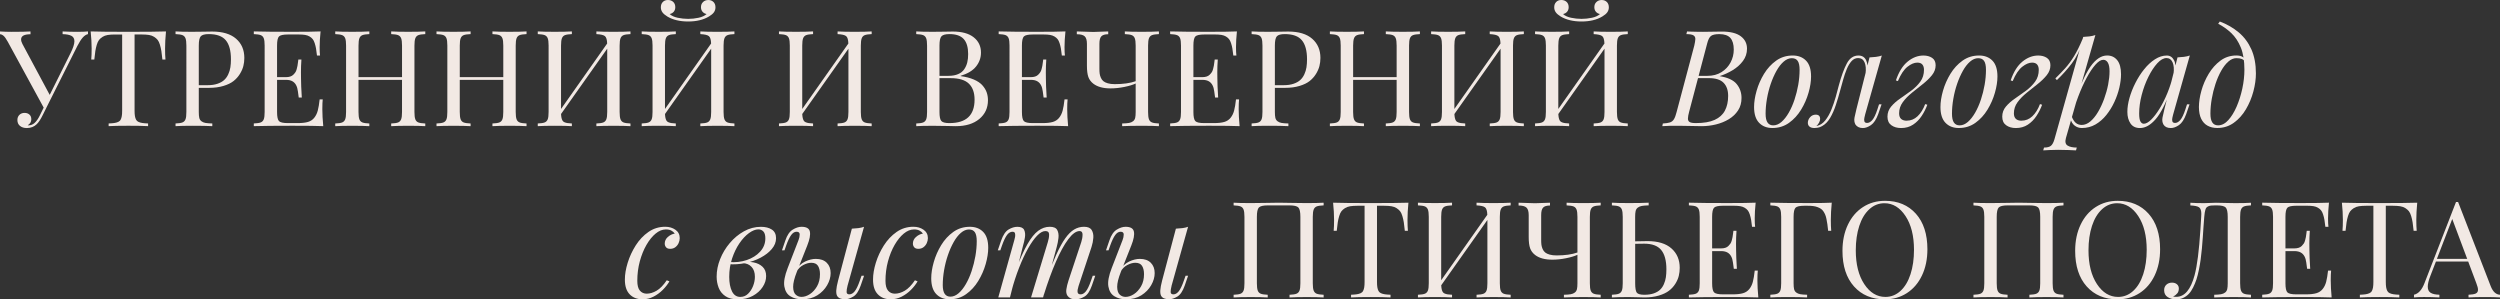 <?xml version="1.0" encoding="UTF-8"?> <svg xmlns="http://www.w3.org/2000/svg" id="_Слой_1" viewBox="0 0 1686.23 201.89"><rect x="0" y="0" width="1686.23" height="201.89" fill="#333333" stroke="none"/><defs><style>.cls-1{fill:#f2e9e4;stroke-width:0px;}</style></defs><path class="cls-1" d="M52.61,21.46c2.73,0,4.98-.09,6.74-.26v1.81c-1.2.26-2.37,1.02-3.5,2.27-1.13,1.25-2.36,3.17-3.68,5.75l-19.78,39.39-3.61,7.27c-1.35,2.76-2.67,4.77-3.97,6.04-1.76,1.76-4.01,2.64-6.74,2.64-1.88,0-3.41-.48-4.58-1.43-1.18-.95-1.76-2.28-1.76-3.99,0-1.44.46-2.6,1.37-3.48.91-.88,2.06-1.32,3.44-1.32s2.42.37,3.28,1.12c.87.75,1.3,1.8,1.3,3.15,0,1.76-.81,3.11-2.42,4.05.12.06.29.09.53.09,1.59,0,3-.58,4.23-1.74s2.41-2.9,3.53-5.22l2.47-5.02L5.24,28.16c-1.12-2.03-2.08-3.38-2.89-4.05-.81-.68-1.59-1.01-2.36-1.01v-1.89c2.35.18,4.99.26,7.93.26,5.84,0,10.06-.09,12.65-.26v1.89c-4.23,0-6.34,1.16-6.34,3.48,0,.94.31,1.98.92,3.13l18.38,34.28,14.19-28.42c1.64-3.32,2.47-5.9,2.47-7.75,0-1.7-.66-2.92-1.98-3.63s-3.32-1.11-5.99-1.17v-1.81c3.44.18,6.9.26,10.4.26Z"></path><path class="cls-1" d="M111.96,21.19c-.41,4.29-.62,8.14-.62,11.54,0,3.06.09,5.52.26,7.4h-2.07c-.24-2.35-.46-4.23-.68-5.64-.22-1.41-.54-2.83-.97-4.27s-.94-2.53-1.54-3.28c-.6-.75-1.39-1.44-2.36-2.07-.97-.63-2.12-1.06-3.46-1.28-1.34-.22-2.96-.33-4.87-.33h-4.89v51.33c0,1.53.08,2.76.24,3.7.16.94.42,1.75.77,2.42.35.68.9,1.18,1.65,1.52.75.34,1.61.58,2.58.73.97.15,2.26.25,3.88.31v1.81c-3.17-.18-7.59-.26-13.26-.26-6.02,0-10.47.09-13.35.26v-1.81c1.62-.06,2.91-.16,3.88-.31.97-.15,1.83-.39,2.58-.73.75-.34,1.3-.84,1.65-1.52.35-.67.61-1.48.77-2.42s.24-2.17.24-3.7V23.27h-4.89c-1.91,0-3.53.11-4.87.33-1.34.22-2.5.65-3.48,1.28-.98.63-1.77,1.32-2.36,2.07-.59.75-1.09,1.84-1.52,3.26-.43,1.43-.75,2.85-.97,4.27-.22,1.42-.45,3.31-.68,5.66h-2.07c.18-1.88.26-4.35.26-7.4,0-3.53-.22-7.37-.66-11.54,4.99.18,13.48.26,25.47.26s20.34-.09,25.34-.26Z"></path><path class="cls-1" d="M134.08,59.26v16.26c0,1.7.11,3.03.33,3.97.22.94.7,1.7,1.43,2.27.73.57,1.64.95,2.71,1.15,1.07.19,2.62.32,4.65.37v1.81c-3.14-.18-7.56-.26-13.26-.26-5.17,0-9.02.09-11.54.26v-1.81c2.17-.09,3.74-.32,4.69-.71.95-.38,1.63-1.09,2.03-2.11s.59-2.67.59-4.94V30.76c0-2.26-.2-3.91-.59-4.93s-1.07-1.73-2.03-2.12c-.96-.38-2.52-.62-4.69-.71v-1.81c2.5.18,6.17.26,11.02.26,2.17,0,4.88-.03,8.11-.09,3.23-.06,5.07-.09,5.51-.09,7.08,0,12.48,1.62,16.19,4.85,3.71,3.23,5.57,7.55,5.57,12.95,0,1.88-.22,3.7-.66,5.46-.44,1.76-1.23,3.55-2.36,5.38-1.13,1.82-2.56,3.41-4.27,4.76-1.72,1.35-4,2.45-6.83,3.3-2.83.85-6.04,1.28-9.63,1.28h-6.96ZM140.78,23c-2.73,0-4.53.51-5.4,1.52s-1.3,3.09-1.3,6.23v26.7h6.08c2.47,0,4.63-.32,6.5-.95,1.87-.63,3.37-1.47,4.52-2.51s2.07-2.34,2.78-3.88,1.18-3.11,1.43-4.71c.25-1.6.38-3.39.38-5.35,0-5.82-1.16-10.11-3.48-12.89-2.32-2.78-6.15-4.16-11.5-4.16Z"></path><path class="cls-1" d="M217.41,73.54c0,3.41.21,7.26.62,11.54-4.08-.18-10.97-.26-20.67-.26-11.54,0-20.27.09-26.17.26v-1.81c2.17-.09,3.74-.32,4.69-.71.95-.38,1.63-1.09,2.03-2.11s.59-2.67.59-4.94V30.76c0-2.26-.2-3.91-.59-4.93s-1.07-1.73-2.03-2.12c-.96-.38-2.52-.62-4.69-.71v-1.81c5.9.18,14.63.26,26.17.26,8.84,0,15.13-.09,18.86-.26-.41,3.94-.62,7.49-.62,10.66,0,2.35.09,4.22.26,5.6h-2.07c-.21-1.97-.42-3.56-.64-4.78-.22-1.22-.52-2.42-.9-3.59-.38-1.17-.84-2.09-1.37-2.73-.53-.65-1.22-1.23-2.07-1.74-.85-.51-1.85-.87-3-1.06-1.15-.19-2.53-.29-4.14-.29h-7.49c-3.11,0-5.11.44-5.99,1.32s-1.32,2.94-1.32,6.17v21.28h5.99c1.09,0,2.05-.13,2.89-.4.84-.26,1.53-.68,2.09-1.23s1.02-1.11,1.39-1.65c.37-.54.67-1.26.9-2.16.24-.9.4-1.62.51-2.18.1-.56.21-1.32.33-2.29.12-.97.21-1.63.26-1.98h2.07c-.21,2.97-.31,5.8-.31,8.5,0,.59,0,1.35.02,2.29.01.94.02,1.62.02,2.03,0,3.06.18,7.33.53,12.82h-2.07c-.41-3.38-.75-5.52-1.01-6.43-.82-2.91-2.53-4.66-5.11-5.24-.73-.18-1.57-.26-2.51-.26h-5.99v21.68c0,3.23.44,5.29,1.32,6.17.88.88,2.88,1.32,5.99,1.32h6.61c2.85,0,5.15-.26,6.9-.77,1.75-.51,3.17-1.45,4.25-2.8,1.09-1.35,1.88-2.96,2.38-4.83.5-1.87.93-4.4,1.28-7.6h2.07c-.18,1.62-.26,3.79-.26,6.52Z"></path><path class="cls-1" d="M286.85,21.19v1.81c-2.17.09-3.74.32-4.69.71-.96.38-1.63,1.09-2.03,2.12s-.59,2.67-.59,4.93v44.77c0,2.26.2,3.91.59,4.94s1.07,1.73,2.03,2.11c.95.38,2.52.62,4.69.71v1.81c-2.53-.18-6.38-.26-11.54-.26-4.82,0-8.64.09-11.46.26v-1.81c2.17-.09,3.74-.32,4.69-.71.96-.38,1.63-1.09,2.03-2.11s.59-2.67.59-4.94v-21.68h-29.35v21.68c0,2.26.2,3.91.59,4.94s1.07,1.73,2.03,2.11c.95.38,2.52.62,4.69.71v1.81c-2.76-.18-6.58-.26-11.46-.26-5.17,0-9.02.09-11.54.26v-1.81c2.17-.09,3.74-.32,4.69-.71.95-.38,1.63-1.09,2.03-2.11.4-1.03.59-2.67.59-4.94V30.76c0-2.26-.2-3.91-.59-4.93-.4-1.03-1.07-1.73-2.03-2.12-.96-.38-2.52-.62-4.69-.71v-1.81c2.5.18,6.34.26,11.54.26,4.88,0,8.7-.09,11.46-.26v1.81c-2.17.09-3.74.32-4.69.71-.96.38-1.63,1.09-2.03,2.12s-.59,2.67-.59,4.93v21.28h29.35v-21.28c0-2.26-.2-3.91-.59-4.93s-1.07-1.73-2.03-2.12c-.95-.38-2.52-.62-4.69-.71v-1.81c2.82.18,6.64.26,11.46.26,5.17,0,9.02-.09,11.54-.26Z"></path><path class="cls-1" d="M355.15,21.19v1.81c-2.17.09-3.74.32-4.69.71-.96.38-1.63,1.09-2.03,2.12s-.59,2.67-.59,4.93v44.77c0,2.26.2,3.91.59,4.94s1.07,1.73,2.03,2.11c.95.38,2.52.62,4.69.71v1.81c-2.53-.18-6.38-.26-11.54-.26-4.82,0-8.64.09-11.46.26v-1.81c2.17-.09,3.74-.32,4.69-.71.96-.38,1.63-1.09,2.03-2.11s.59-2.67.59-4.94v-21.68h-29.35v21.68c0,2.26.2,3.91.59,4.94s1.07,1.73,2.03,2.11c.95.38,2.52.62,4.69.71v1.81c-2.76-.18-6.58-.26-11.46-.26-5.17,0-9.02.09-11.54.26v-1.81c2.17-.09,3.74-.32,4.69-.71.95-.38,1.63-1.09,2.03-2.11.4-1.03.59-2.67.59-4.94V30.76c0-2.26-.2-3.91-.59-4.93-.4-1.03-1.07-1.73-2.03-2.12-.96-.38-2.52-.62-4.69-.71v-1.81c2.5.18,6.34.26,11.54.26,4.88,0,8.7-.09,11.46-.26v1.81c-2.17.09-3.74.32-4.69.71-.96.38-1.63,1.09-2.03,2.12s-.59,2.67-.59,4.93v21.28h29.35v-21.28c0-2.26-.2-3.91-.59-4.93s-1.07-1.73-2.03-2.12c-.95-.38-2.52-.62-4.69-.71v-1.81c2.82.18,6.64.26,11.46.26,5.17,0,9.02-.09,11.54-.26Z"></path><path class="cls-1" d="M425.25,21.19v1.81c-2.17.09-3.74.32-4.69.71-.96.38-1.63,1.09-2.03,2.12s-.6,2.67-.6,4.93v44.77c0,2.26.2,3.91.6,4.94s1.07,1.73,2.03,2.11c.95.38,2.52.62,4.69.71v1.81c-2.5-.18-6.35-.26-11.54-.26-4.82,0-8.64.09-11.46.26v-1.81c2.17-.09,3.74-.32,4.69-.71.95-.38,1.63-1.09,2.03-2.11s.6-2.67.6-4.94v-42.7l-31.15,44.06c.06,1.09.17,1.98.33,2.69.16.71.39,1.3.68,1.79.29.48.74.85,1.34,1.1.6.25,1.27.43,2,.55s1.72.21,2.95.26v1.81c-2.76-.18-6.58-.26-11.46-.26-5.17,0-9.02.09-11.54.26v-1.81c2.17-.09,3.74-.32,4.69-.71.95-.38,1.63-1.09,2.03-2.11s.59-2.67.59-4.94V30.76c0-2.26-.2-3.91-.59-4.93s-1.07-1.73-2.03-2.12c-.96-.38-2.52-.62-4.69-.71v-1.81c2.5.18,6.35.26,11.54.26,4.88,0,8.69-.09,11.46-.26v1.81c-2.17.09-3.74.32-4.69.71-.96.38-1.63,1.09-2.03,2.12s-.59,2.67-.59,4.93v42.74l31.11-44.15c-.09-2.58-.59-4.25-1.52-5-.93-.75-2.84-1.2-5.75-1.34v-1.81c2.82.18,6.64.26,11.46.26,5.2,0,9.05-.09,11.54-.26Z"></path><path class="cls-1" d="M495.36,21.19v1.81c-2.17.09-3.74.32-4.69.71-.96.38-1.63,1.09-2.03,2.12s-.6,2.67-.6,4.93v44.77c0,2.26.2,3.91.6,4.94s1.07,1.73,2.03,2.11c.95.38,2.52.62,4.69.71v1.81c-2.5-.18-6.35-.26-11.54-.26-4.82,0-8.64.09-11.46.26v-1.81c2.17-.09,3.74-.32,4.69-.71.95-.38,1.63-1.09,2.03-2.11s.6-2.67.6-4.94v-42.7l-31.15,44.06c.06,1.09.17,1.98.33,2.69.16.71.39,1.3.68,1.79.29.48.74.85,1.34,1.1.6.25,1.27.43,2,.55s1.72.21,2.95.26v1.81c-2.76-.18-6.58-.26-11.46-.26-5.17,0-9.02.09-11.54.26v-1.81c2.17-.09,3.74-.32,4.69-.71.95-.38,1.63-1.09,2.03-2.11s.59-2.67.59-4.94V30.76c0-2.26-.2-3.91-.59-4.93s-1.07-1.73-2.03-2.12c-.96-.38-2.52-.62-4.69-.71v-1.81c2.5.18,6.35.26,11.54.26,4.88,0,8.69-.09,11.46-.26v1.81c-2.17.09-3.74.32-4.69.71-.96.38-1.63,1.09-2.03,2.12s-.59,2.67-.59,4.93v42.74l31.11-44.15c-.09-2.58-.59-4.25-1.52-5-.93-.75-2.84-1.2-5.75-1.34v-1.81c2.82.18,6.64.26,11.46.26,5.2,0,9.05-.09,11.54-.26ZM450.06,11.1c-1.5-.91-2.59-1.85-3.28-2.82-.69-.97-1.04-2.09-1.04-3.35,0-1.5.44-2.7,1.32-3.59.88-.9,2.04-1.34,3.48-1.34s2.62.43,3.55,1.3c.92.87,1.39,2.05,1.39,3.55,0,1.23-.35,2.25-1.04,3.06-.69.81-1.61,1.33-2.75,1.56,1.26,1.17,3.07,2.01,5.42,2.51,2.35.5,4.7.75,7.05.75s4.69-.25,7.03-.75c2.33-.5,4.13-1.34,5.4-2.51-1.15-.23-2.06-.76-2.75-1.56-.69-.81-1.04-1.83-1.04-3.06,0-1.47.48-2.64,1.43-3.52.95-.88,2.14-1.32,3.55-1.32s2.56.45,3.46,1.34c.9.9,1.34,2.09,1.34,3.59,0,1.26-.35,2.38-1.04,3.35-.69.97-1.8,1.91-3.33,2.82-3.73,2.26-8.42,3.39-14.06,3.39s-10.31-1.13-14.1-3.39Z"></path><path class="cls-1" d="M587.94,21.19v1.81c-2.17.09-3.74.32-4.69.71-.96.38-1.63,1.09-2.03,2.12s-.6,2.67-.6,4.93v44.77c0,2.26.2,3.91.6,4.94s1.07,1.73,2.03,2.11c.95.38,2.52.62,4.69.71v1.81c-2.5-.18-6.35-.26-11.54-.26-4.82,0-8.64.09-11.46.26v-1.81c2.17-.09,3.74-.32,4.69-.71.95-.38,1.63-1.09,2.03-2.11s.6-2.67.6-4.94v-42.7l-31.15,44.06c.06,1.09.17,1.98.33,2.69.16.71.39,1.3.68,1.79.29.48.74.85,1.34,1.1.6.25,1.27.43,2,.55s1.72.21,2.95.26v1.81c-2.76-.18-6.58-.26-11.46-.26-5.17,0-9.02.09-11.54.26v-1.81c2.17-.09,3.74-.32,4.69-.71.95-.38,1.63-1.09,2.03-2.11s.59-2.67.59-4.94V30.76c0-2.26-.2-3.91-.59-4.93s-1.07-1.73-2.03-2.12c-.96-.38-2.52-.62-4.69-.71v-1.81c2.5.18,6.35.26,11.54.26,4.88,0,8.69-.09,11.46-.26v1.81c-2.17.09-3.74.32-4.69.71-.96.38-1.63,1.09-2.03,2.12s-.59,2.67-.59,4.93v42.74l31.11-44.15c-.09-2.58-.59-4.25-1.52-5-.93-.75-2.84-1.2-5.75-1.34v-1.81c2.82.18,6.64.26,11.46.26,5.2,0,9.05-.09,11.54-.26Z"></path><path class="cls-1" d="M647.95,51.16v.18c3.44.47,6.39,1.23,8.86,2.29s4.38,2.33,5.73,3.83c1.35,1.5,2.33,3.08,2.93,4.74.6,1.66.9,3.46.9,5.4,0,5.2-1.95,9.42-5.84,12.65-3.89,3.23-9.17,4.85-15.84,4.85-.5,0-2.5-.04-5.99-.13s-6.67-.13-9.52-.13c-4.93,0-8.67.09-11.19.26v-1.81c2.17-.09,3.74-.32,4.69-.71.95-.38,1.63-1.09,2.03-2.11.4-1.03.59-2.67.59-4.94V30.76c0-2.26-.2-3.91-.59-4.93-.4-1.03-1.07-1.73-2.03-2.12-.96-.38-2.52-.62-4.69-.71v-1.81c2.5.18,6.17.26,11.02.26,2.17,0,4.88-.03,8.11-.09s5.07-.09,5.51-.09c6.14,0,10.85,1.29,14.12,3.88s4.91,6.02,4.91,10.31c0,3.47-1.09,6.58-3.28,9.34-2.19,2.76-5.66,4.88-10.42,6.34ZM640.37,23c-2.73,0-4.53.51-5.4,1.52-.87,1.01-1.3,3.09-1.3,6.23v20.4h6.08c2.56,0,4.73-.39,6.52-1.17s3.17-1.88,4.12-3.31c.95-1.42,1.63-2.96,2.03-4.6.4-1.64.59-3.52.59-5.64,0-4.52-1-7.89-3-10.11-2-2.22-5.21-3.33-9.65-3.33ZM640.46,83.02c11.25,0,16.88-5.27,16.88-15.82,0-4.73-1.29-8.33-3.86-10.79-2.57-2.47-6.65-3.7-12.23-3.7h-7.58v22.83c0,3.14.42,5.18,1.28,6.1.85.93,2.69,1.39,5.51,1.39Z"></path><path class="cls-1" d="M719.82,73.54c0,3.41.21,7.26.62,11.54-4.08-.18-10.97-.26-20.67-.26-11.54,0-20.27.09-26.17.26v-1.81c2.17-.09,3.74-.32,4.69-.71.95-.38,1.63-1.09,2.03-2.11s.59-2.67.59-4.94V30.76c0-2.26-.2-3.91-.59-4.93s-1.07-1.73-2.03-2.12c-.96-.38-2.52-.62-4.69-.71v-1.81c5.9.18,14.63.26,26.17.26,8.84,0,15.13-.09,18.86-.26-.41,3.94-.62,7.49-.62,10.66,0,2.35.09,4.22.26,5.6h-2.07c-.21-1.97-.42-3.56-.64-4.78-.22-1.22-.52-2.42-.9-3.59-.38-1.17-.84-2.09-1.37-2.73-.53-.65-1.22-1.23-2.07-1.74-.85-.51-1.85-.87-3-1.06-1.15-.19-2.53-.29-4.14-.29h-7.49c-3.11,0-5.11.44-5.99,1.32s-1.32,2.94-1.32,6.17v21.28h5.99c1.09,0,2.05-.13,2.89-.4.84-.26,1.53-.68,2.09-1.23s1.02-1.11,1.39-1.65c.37-.54.67-1.26.9-2.16.24-.9.4-1.62.51-2.18.1-.56.21-1.32.33-2.29.12-.97.21-1.63.26-1.98h2.07c-.21,2.97-.31,5.8-.31,8.5,0,.59,0,1.35.02,2.29.01.94.02,1.62.02,2.03,0,3.06.18,7.33.53,12.82h-2.07c-.41-3.38-.75-5.52-1.01-6.43-.82-2.91-2.53-4.66-5.11-5.24-.73-.18-1.57-.26-2.51-.26h-5.99v21.68c0,3.23.44,5.29,1.32,6.17.88.88,2.88,1.32,5.99,1.32h6.61c2.85,0,5.15-.26,6.9-.77,1.75-.51,3.17-1.45,4.25-2.8,1.09-1.35,1.88-2.96,2.38-4.83.5-1.87.93-4.4,1.28-7.6h2.07c-.18,1.62-.26,3.79-.26,6.52Z"></path><path class="cls-1" d="M781.68,21.19v1.81c-2.17.09-3.74.32-4.69.71-.96.38-1.63,1.09-2.03,2.12s-.59,2.67-.59,4.93v44.77c0,2.26.2,3.91.59,4.94s1.07,1.73,2.03,2.11c.95.38,2.52.62,4.69.71v1.81c-2.53-.18-6.37-.26-11.54-.26-5.67,0-10.09.09-13.26.26v-1.81c2.03-.06,3.58-.18,4.65-.37,1.07-.19,1.97-.57,2.71-1.15.73-.57,1.21-1.33,1.43-2.27.22-.94.33-2.26.33-3.97v-19.21c-1.82.88-4.36,1.65-7.6,2.31-3.25.66-6.37.99-9.36.99-4.94,0-8.78-1.04-11.54-3.13-1.65-1.26-2.78-2.79-3.42-4.58-.63-1.79-.95-4.3-.95-7.53v-14.81c0-2.47-.51-4.16-1.52-5.09-1.01-.93-2.78-1.39-5.31-1.39v-1.89c5.52.24,9.22.35,11.1.35,1.67,0,5.04-.12,10.09-.35v1.89c-2.2,0-3.75.46-4.63,1.39-.88.92-1.32,2.62-1.32,5.09v16.79c0,1.29.06,2.39.18,3.3.12.91.39,1.84.81,2.8.43.96,1,1.73,1.72,2.31.72.59,1.73,1.07,3.02,1.43,1.29.37,2.83.55,4.63.55,5.64,0,10.34-.66,14.1-1.98v-24.01c0-2.26-.2-3.91-.59-4.93s-1.07-1.73-2.03-2.12c-.96-.38-2.52-.62-4.69-.71v-1.81c2.5.18,6.35.26,11.54.26,4.88,0,8.69-.09,11.46-.26Z"></path><path class="cls-1" d="M835.48,73.54c0,3.41.21,7.26.62,11.54-4.08-.18-10.97-.26-20.67-.26-11.54,0-20.27.09-26.17.26v-1.81c2.17-.09,3.74-.32,4.69-.71.95-.38,1.63-1.09,2.03-2.11s.59-2.67.59-4.94V30.76c0-2.26-.2-3.91-.59-4.93s-1.07-1.73-2.03-2.12c-.96-.38-2.52-.62-4.69-.71v-1.81c5.9.18,14.63.26,26.17.26,8.84,0,15.13-.09,18.86-.26-.41,3.94-.62,7.49-.62,10.66,0,2.35.09,4.22.26,5.6h-2.07c-.21-1.97-.42-3.56-.64-4.78-.22-1.22-.52-2.42-.9-3.59-.38-1.17-.84-2.09-1.37-2.73-.53-.65-1.22-1.23-2.07-1.74-.85-.51-1.85-.87-3-1.06-1.15-.19-2.53-.29-4.14-.29h-7.49c-3.11,0-5.11.44-5.99,1.32s-1.32,2.94-1.32,6.17v21.28h5.99c1.09,0,2.05-.13,2.89-.4.84-.26,1.53-.68,2.09-1.23s1.02-1.11,1.39-1.65c.37-.54.67-1.26.9-2.16.24-.9.4-1.62.51-2.18.1-.56.21-1.32.33-2.29.12-.97.21-1.63.26-1.98h2.07c-.21,2.97-.31,5.8-.31,8.5,0,.59,0,1.35.02,2.29.01.94.02,1.62.02,2.03,0,3.06.18,7.33.53,12.82h-2.07c-.41-3.38-.75-5.52-1.01-6.43-.82-2.91-2.53-4.66-5.11-5.24-.73-.18-1.57-.26-2.51-.26h-5.99v21.68c0,3.23.44,5.29,1.32,6.17.88.88,2.88,1.32,5.99,1.32h6.61c2.85,0,5.15-.26,6.9-.77,1.75-.51,3.17-1.45,4.25-2.8,1.09-1.35,1.88-2.96,2.38-4.83.5-1.87.93-4.4,1.28-7.6h2.07c-.18,1.62-.26,3.79-.26,6.52Z"></path><path class="cls-1" d="M859.89,59.26v16.26c0,1.7.11,3.03.33,3.97.22.94.7,1.7,1.43,2.27.73.57,1.64.95,2.71,1.15s2.62.32,4.65.37v1.81c-3.14-.18-7.56-.26-13.26-.26-5.17,0-9.02.09-11.54.26v-1.81c2.17-.09,3.74-.32,4.69-.71.95-.38,1.63-1.09,2.03-2.11s.59-2.67.59-4.94V30.76c0-2.26-.2-3.91-.59-4.93s-1.07-1.73-2.03-2.12c-.96-.38-2.52-.62-4.69-.71v-1.81c2.5.18,6.17.26,11.02.26,2.17,0,4.88-.03,8.11-.09,3.23-.06,5.07-.09,5.51-.09,7.08,0,12.48,1.62,16.19,4.85,3.72,3.23,5.57,7.55,5.57,12.95,0,1.88-.22,3.7-.66,5.46s-1.23,3.55-2.36,5.38c-1.13,1.82-2.56,3.41-4.27,4.76-1.72,1.35-4,2.45-6.83,3.3-2.83.85-6.04,1.28-9.63,1.28h-6.96ZM866.59,23c-2.73,0-4.53.51-5.4,1.52s-1.3,3.09-1.3,6.23v26.7h6.08c2.47,0,4.63-.32,6.5-.95,1.87-.63,3.37-1.47,4.52-2.51s2.07-2.34,2.78-3.88,1.18-3.11,1.43-4.71c.25-1.6.38-3.39.38-5.35,0-5.82-1.16-10.11-3.48-12.89s-6.15-4.16-11.5-4.16Z"></path><path class="cls-1" d="M957.71,21.19v1.81c-2.17.09-3.74.32-4.69.71-.95.38-1.63,1.09-2.03,2.12s-.59,2.67-.59,4.93v44.77c0,2.26.2,3.91.59,4.94s1.07,1.73,2.03,2.11c.96.38,2.52.62,4.69.71v1.81c-2.53-.18-6.38-.26-11.54-.26-4.82,0-8.64.09-11.46.26v-1.81c2.17-.09,3.74-.32,4.69-.71.95-.38,1.63-1.09,2.03-2.11s.59-2.67.59-4.94v-21.68h-29.35v21.68c0,2.26.2,3.91.6,4.94.4,1.03,1.07,1.73,2.03,2.11.95.38,2.52.62,4.69.71v1.81c-2.76-.18-6.58-.26-11.46-.26-5.17,0-9.02.09-11.54.26v-1.81c2.17-.09,3.74-.32,4.69-.71.95-.38,1.63-1.09,2.03-2.11s.59-2.67.59-4.94V30.76c0-2.26-.2-3.91-.59-4.93s-1.07-1.73-2.03-2.12c-.96-.38-2.52-.62-4.69-.71v-1.81c2.5.18,6.35.26,11.54.26,4.88,0,8.7-.09,11.46-.26v1.81c-2.17.09-3.74.32-4.69.71-.96.38-1.63,1.09-2.03,2.12-.4,1.03-.6,2.67-.6,4.93v21.28h29.35v-21.28c0-2.26-.2-3.91-.59-4.93s-1.07-1.73-2.03-2.12c-.96-.38-2.52-.62-4.69-.71v-1.81c2.82.18,6.64.26,11.46.26,5.17,0,9.02-.09,11.54-.26Z"></path><path class="cls-1" d="M1027.82,21.19v1.81c-2.17.09-3.74.32-4.69.71-.95.38-1.63,1.09-2.03,2.12s-.59,2.67-.59,4.93v44.77c0,2.26.2,3.91.59,4.94s1.07,1.73,2.03,2.11c.96.38,2.52.62,4.69.71v1.81c-2.5-.18-6.35-.26-11.54-.26-4.82,0-8.64.09-11.46.26v-1.81c2.17-.09,3.74-.32,4.69-.71.95-.38,1.63-1.09,2.03-2.11s.59-2.67.59-4.94v-42.7l-31.15,44.06c.06,1.09.17,1.98.33,2.69.16.71.39,1.3.68,1.79.29.48.74.85,1.34,1.1.6.25,1.27.43,2,.55s1.72.21,2.95.26v1.81c-2.76-.18-6.58-.26-11.46-.26-5.17,0-9.02.09-11.54.26v-1.81c2.17-.09,3.74-.32,4.69-.71.95-.38,1.63-1.09,2.03-2.11s.59-2.67.59-4.94V30.76c0-2.26-.2-3.91-.59-4.93s-1.07-1.73-2.03-2.12c-.96-.38-2.52-.62-4.69-.71v-1.81c2.5.18,6.35.26,11.54.26,4.88,0,8.7-.09,11.46-.26v1.81c-2.17.09-3.74.32-4.69.71-.96.38-1.63,1.09-2.03,2.12-.4,1.03-.6,2.67-.6,4.93v42.74l31.11-44.15c-.09-2.58-.59-4.25-1.52-5s-2.84-1.2-5.75-1.34v-1.81c2.82.18,6.64.26,11.46.26,5.2,0,9.05-.09,11.54-.26Z"></path><path class="cls-1" d="M1097.92,21.19v1.81c-2.17.09-3.74.32-4.69.71-.95.38-1.63,1.09-2.03,2.12s-.59,2.67-.59,4.93v44.77c0,2.26.2,3.91.59,4.94s1.07,1.73,2.03,2.11c.96.38,2.52.62,4.69.71v1.81c-2.5-.18-6.35-.26-11.54-.26-4.82,0-8.64.09-11.46.26v-1.81c2.17-.09,3.74-.32,4.69-.71.95-.38,1.63-1.09,2.03-2.11s.59-2.67.59-4.94v-42.7l-31.15,44.06c.06,1.09.17,1.98.33,2.69.16.71.39,1.3.68,1.79.29.48.74.85,1.34,1.1.6.25,1.27.43,2,.55s1.72.21,2.95.26v1.81c-2.76-.18-6.58-.26-11.46-.26-5.17,0-9.02.09-11.54.26v-1.81c2.17-.09,3.74-.32,4.69-.71.95-.38,1.63-1.09,2.03-2.11s.59-2.67.59-4.94V30.76c0-2.26-.2-3.91-.59-4.93s-1.07-1.73-2.03-2.12c-.96-.38-2.52-.62-4.69-.71v-1.81c2.5.18,6.35.26,11.54.26,4.88,0,8.7-.09,11.46-.26v1.81c-2.17.09-3.74.32-4.69.71-.96.38-1.63,1.09-2.03,2.12-.4,1.03-.6,2.67-.6,4.93v42.74l31.11-44.15c-.09-2.58-.59-4.25-1.52-5s-2.84-1.2-5.75-1.34v-1.81c2.82.18,6.64.26,11.46.26,5.2,0,9.05-.09,11.54-.26ZM1052.63,11.1c-1.5-.91-2.59-1.85-3.28-2.82-.69-.97-1.04-2.09-1.04-3.35,0-1.5.44-2.7,1.32-3.59.88-.9,2.04-1.34,3.48-1.34s2.62.43,3.55,1.3c.93.87,1.39,2.05,1.39,3.55,0,1.23-.34,2.25-1.04,3.06-.69.81-1.61,1.33-2.75,1.56,1.26,1.17,3.07,2.01,5.42,2.51,2.35.5,4.7.75,7.05.75s4.69-.25,7.03-.75c2.33-.5,4.13-1.34,5.4-2.51-1.15-.23-2.06-.76-2.75-1.56-.69-.81-1.04-1.83-1.04-3.06,0-1.47.48-2.64,1.43-3.52.96-.88,2.14-1.32,3.55-1.32s2.56.45,3.46,1.34c.9.9,1.34,2.09,1.34,3.59,0,1.26-.35,2.38-1.04,3.35-.69.97-1.8,1.91-3.33,2.82-3.73,2.26-8.42,3.39-14.06,3.39s-10.31-1.13-14.1-3.39Z"></path><path class="cls-1" d="M1161.37,21.29c5.71,0,9.97,1.05,12.77,3.16,2.8,2.11,4.2,4.9,4.2,8.39,0,3.07-.9,5.82-2.71,8.26s-4.12,4.51-6.95,6.23c-2.83,1.71-5.78,3.05-8.84,4.02,5.53.9,9.38,2.69,11.55,5.37,2.17,2.68,3.25,5.79,3.25,9.34,0,3.25-.78,6.06-2.35,8.44-1.57,2.38-3.64,4.35-6.23,5.91-2.59,1.57-5.48,2.74-8.66,3.52-3.19.78-6.41,1.17-9.66,1.17-2.29,0-4.66-.04-7.13-.13-2.47-.09-5.26-.14-8.39-.14-2.11,0-4.15.02-6.14.04-1.99.03-3.61.11-4.87.23l.36-1.8c2.05-.12,3.64-.36,4.78-.72,1.14-.36,2.04-1.08,2.71-2.17.66-1.08,1.26-2.71,1.8-4.87l11.91-44.76c.42-1.8.66-3.26.72-4.38.06-1.11-.35-1.95-1.22-2.53-.87-.57-2.48-.86-4.83-.86l.45-1.8c.84.06,1.83.11,2.98.13,1.14.03,2.39.06,3.75.09,1.35.03,2.69.04,4.02.04,2.11,0,4.2-.03,6.27-.09,2.08-.06,4.23-.09,6.45-.09ZM1144.22,52.69l.36-1.53h7.04c3.67,0,6.83-.83,9.48-2.48,2.65-1.65,4.69-3.83,6.14-6.54,1.44-2.71,2.17-5.59,2.17-8.66,0-3.55-.77-6.18-2.3-7.9-1.53-1.71-4.02-2.57-7.45-2.57-2.65,0-4.51.41-5.59,1.22-1.08.81-1.96,2.54-2.62,5.19l-12.18,46.11c-.48,1.8-.74,3.26-.77,4.38-.03,1.11.34,1.91,1.13,2.39.78.48,2.2.72,4.24.72,5.29,0,9.52-.72,12.68-2.17,3.16-1.44,5.46-3.53,6.9-6.27,1.44-2.74,2.17-6.03,2.17-9.88s-1.02-6.74-3.07-8.84c-2.05-2.1-5.32-3.16-9.84-3.16h-8.48Z"></path><path class="cls-1" d="M1183.11,72.18c0-3.31.57-6.96,1.71-10.96,1.14-4,2.81-7.81,5.01-11.42,2.2-3.61,4.92-6.57,8.17-8.89,3.25-2.32,6.98-3.47,11.19-3.47,3.73,0,6.72,1.16,8.98,3.47,2.26,2.32,3.38,5.88,3.38,10.69,0,3.31-.57,6.96-1.71,10.96-1.14,4-2.81,7.81-5.01,11.42-2.2,3.61-4.92,6.57-8.17,8.89s-6.98,3.47-11.19,3.47c-3.73,0-6.72-1.17-8.98-3.52s-3.38-5.9-3.38-10.65ZM1208.65,39.24c-1.93,0-3.78.77-5.55,2.3-1.78,1.53-3.4,3.61-4.87,6.23-1.47,2.62-2.77,5.55-3.88,8.8-1.11,3.25-1.97,6.62-2.57,10.11-.6,3.49-.9,6.83-.9,10.02,0,2.71.44,4.69,1.31,5.96.87,1.26,2.15,1.9,3.84,1.9,1.92,0,3.77-.77,5.55-2.3,1.77-1.53,3.41-3.61,4.92-6.23,1.5-2.62,2.8-5.55,3.88-8.8,1.08-3.25,1.92-6.6,2.53-10.06.6-3.46.9-6.81.9-10.06,0-2.77-.42-4.77-1.26-6-.84-1.23-2.14-1.85-3.88-1.85Z"></path><path class="cls-1" d="M1231.12,81.21c1.62-2.04,3.01-4.48,4.15-7.31,1.14-2.83,2.12-5.69,2.93-8.57.81-2.89,1.49-5.41,2.03-7.58,1.74-6.44,3.56-11.43,5.46-14.98,1.9-3.55,4.5-5.32,7.81-5.32,2.47,0,4.21,1.08,5.23,3.25,1.02,2.17,1.2,5.02.54,8.57l-.99.54c.42-3.19.21-5.76-.63-7.72-.84-1.95-2.29-2.93-4.33-2.93-1.75,0-3.24.69-4.47,2.08-1.23,1.38-2.3,3.16-3.2,5.32-.9,2.17-1.7,4.5-2.39,6.99-.69,2.5-1.34,4.83-1.94,6.99-.96,3.61-1.99,7.05-3.07,10.33-1.08,3.28-2.36,6.17-3.84,8.66-1.47,2.5-3.29,4.35-5.46,5.55-.96.54-1.9.89-2.8,1.04-.9.15-1.65.23-2.26.23-1.5,0-2.63-.32-3.38-.95-.75-.63-1.13-1.49-1.13-2.57,0-1.38.51-2.65,1.53-3.79,1.02-1.14,2.29-1.71,3.79-1.71,1.02,0,1.77.26,2.26.77.48.51.72,1.19.72,2.03s-.24,1.7-.72,2.57c-.48.87-1.08,1.64-1.8,2.3h.09c2.29-.48,4.24-1.74,5.87-3.79ZM1258.01,77.33c-.12.54-.29,1.25-.5,2.12-.21.87-.21,1.67,0,2.39.21.72.83,1.08,1.85,1.08,1.2,0,2.38-.66,3.52-1.98,1.14-1.32,2.29-3.73,3.43-7.22l1.08-3.34h1.71l-2.26,6.59c-1.32,3.61-2.95,6.08-4.87,7.4-1.93,1.32-3.76,1.99-5.5,1.99-1.14,0-2.14-.21-2.98-.63-.84-.42-1.5-.99-1.99-1.71-.78-1.38-.99-2.99-.63-4.83.36-1.83.78-3.68,1.26-5.55l8.84-34.92c1.44-.06,2.89-.18,4.33-.36,1.44-.18,2.77-.48,3.97-.9l-11.28,39.89Z"></path><path class="cls-1" d="M1286.08,81.39c2.77,0,5.2-.99,7.31-2.98,2.1-1.99,3.82-4.72,5.14-8.21l1.44.45c-.96,2.65-2.24,5.17-3.83,7.58-1.59,2.41-3.54,4.36-5.82,5.87-2.29,1.5-4.96,2.26-8.03,2.26-2.65,0-4.84-.63-6.59-1.9-1.75-1.26-2.62-3.19-2.62-5.78s.83-4.86,2.48-6.81c1.65-1.96,3.71-3.78,6.18-5.46,2.47-1.68,4.92-3.43,7.35-5.23s4.48-3.83,6.14-6.09c1.65-2.26,2.48-4.92,2.48-7.99,0-1.5-.36-2.69-1.08-3.56-.72-.87-1.87-1.31-3.43-1.31-2.05,0-4.26.93-6.63,2.8-2.38,1.87-4.53,5.08-6.45,9.66l-1.35-.45c1.92-5.71,4.56-9.94,7.9-12.68,3.34-2.74,6.9-4.11,10.69-4.11,2.29,0,4.23.53,5.82,1.58,1.59,1.05,2.39,2.72,2.39,5.01,0,2.41-.83,4.63-2.48,6.68-1.66,2.05-3.7,4.03-6.14,5.96-2.44,1.93-4.89,3.88-7.35,5.87-2.47,1.99-4.53,4.11-6.18,6.36-1.66,2.26-2.48,4.77-2.48,7.54,0,1.69.45,2.93,1.35,3.75.9.81,2.17,1.22,3.79,1.22Z"></path><path class="cls-1" d="M1308.82,72.18c0-3.31.57-6.96,1.71-10.96,1.14-4,2.81-7.81,5.01-11.42,2.2-3.61,4.92-6.57,8.17-8.89,3.25-2.32,6.98-3.47,11.19-3.47,3.73,0,6.72,1.16,8.98,3.47,2.26,2.32,3.38,5.88,3.38,10.69,0,3.31-.57,6.96-1.71,10.96-1.14,4-2.81,7.81-5.01,11.42-2.2,3.61-4.92,6.57-8.17,8.89s-6.98,3.47-11.19,3.47c-3.73,0-6.72-1.17-8.98-3.52s-3.38-5.9-3.38-10.65ZM1334.36,39.24c-1.93,0-3.78.77-5.55,2.3-1.78,1.53-3.4,3.61-4.87,6.23-1.47,2.62-2.77,5.55-3.88,8.8-1.11,3.25-1.97,6.62-2.57,10.11-.6,3.49-.9,6.83-.9,10.02,0,2.71.44,4.69,1.31,5.96.87,1.26,2.15,1.9,3.84,1.9,1.92,0,3.77-.77,5.55-2.3,1.77-1.53,3.41-3.61,4.92-6.23,1.5-2.62,2.8-5.55,3.88-8.8,1.08-3.25,1.92-6.6,2.53-10.06.6-3.46.9-6.81.9-10.06,0-2.77-.42-4.77-1.26-6-.84-1.23-2.14-1.85-3.88-1.85Z"></path><path class="cls-1" d="M1363.5,81.39c2.77,0,5.2-.99,7.31-2.98,2.1-1.99,3.82-4.72,5.14-8.21l1.44.45c-.96,2.65-2.24,5.17-3.83,7.58-1.59,2.41-3.54,4.36-5.82,5.87-2.29,1.5-4.96,2.26-8.03,2.26-2.65,0-4.84-.63-6.59-1.9-1.75-1.26-2.62-3.19-2.62-5.78s.83-4.86,2.48-6.81c1.65-1.96,3.71-3.78,6.18-5.46,2.47-1.68,4.92-3.43,7.35-5.23s4.48-3.83,6.14-6.09c1.65-2.26,2.48-4.92,2.48-7.99,0-1.5-.36-2.69-1.08-3.56-.72-.87-1.87-1.31-3.43-1.31-2.05,0-4.26.93-6.63,2.8-2.38,1.87-4.53,5.08-6.45,9.66l-1.35-.45c1.92-5.71,4.56-9.94,7.9-12.68,3.34-2.74,6.9-4.11,10.69-4.11,2.29,0,4.23.53,5.82,1.58,1.59,1.05,2.39,2.72,2.39,5.01,0,2.41-.83,4.63-2.48,6.68-1.66,2.05-3.7,4.03-6.14,5.96-2.44,1.93-4.89,3.88-7.35,5.87-2.47,1.99-4.53,4.11-6.18,6.36-1.66,2.26-2.48,4.77-2.48,7.54,0,1.69.45,2.93,1.35,3.75.9.81,2.17,1.22,3.79,1.22Z"></path><path class="cls-1" d="M1405.1,24.9c1.44-.06,2.87-.18,4.29-.36,1.41-.18,2.72-.48,3.93-.9l-19.85,69.4c-.72,2.53-.36,4.24,1.08,5.14,1.44.9,3.52,1.35,6.23,1.35l-.54,1.9c-1.2-.06-2.9-.14-5.1-.23-2.2-.09-4.53-.14-6.99-.14-1.87,0-3.76.05-5.69.14-1.92.09-3.37.17-4.33.23l.54-1.9c2.17,0,3.73-.41,4.69-1.22.96-.81,1.74-2.27,2.35-4.38l19.4-69.03ZM1386.33,52.87c2.35-2.29,4.54-4.56,6.59-6.81,2.04-2.26,4.03-4.95,5.96-8.08,1.92-3.13,3.88-7.07,5.87-11.82l.27,1.44c-2.05,6.14-4.57,11.19-7.58,15.16-3.01,3.97-6.38,7.73-10.11,11.28l-.99-1.17ZM1418.64,40.33c-1.57,0-3.33,1.1-5.28,3.29-1.96,2.2-3.94,5.17-5.96,8.93-2.02,3.76-3.91,7.99-5.69,12.68-1.77,4.69-3.26,9.57-4.47,14.62l1.62-9.75c3.91-11.79,7.62-20.18,11.14-25.18,3.52-4.99,7.26-7.49,11.24-7.49,2.83,0,5.1,1.05,6.81,3.16,1.71,2.11,2.57,5.29,2.57,9.57,0,2.71-.38,5.68-1.13,8.93-.75,3.25-1.87,6.47-3.34,9.66-1.47,3.19-3.28,6.12-5.42,8.8-2.14,2.68-4.59,4.81-7.35,6.41-2.77,1.59-5.84,2.39-9.2,2.39-1.81,0-3.42-.54-4.83-1.62-1.41-1.08-2.36-2.65-2.84-4.69l.72-1.8c.84,2.23,1.82,3.79,2.93,4.69,1.11.9,2.42,1.35,3.93,1.35,2.04,0,4-.8,5.87-2.39,1.86-1.59,3.58-3.71,5.14-6.36,1.56-2.65,2.93-5.58,4.11-8.8,1.17-3.22,2.08-6.44,2.71-9.66.63-3.22.95-6.18.95-8.89s-.38-4.62-1.13-5.91c-.75-1.29-1.79-1.94-3.11-1.94Z"></path><path class="cls-1" d="M1445.98,83.46c1.44,0,3.1-.92,4.96-2.75,1.86-1.83,3.76-4.32,5.69-7.44,1.92-3.13,3.7-6.68,5.32-10.65s2.92-8.09,3.88-12.36l-1.53,9.75c-3.43,9.63-6.87,16.42-10.33,20.39-3.46,3.97-6.99,5.96-10.6,5.96-2.83,0-4.95-1.02-6.36-3.07-1.41-2.04-2.12-4.66-2.12-7.85,0-2.89.48-6.03,1.44-9.43.96-3.4,2.3-6.78,4.02-10.15,1.71-3.37,3.68-6.44,5.91-9.2,2.22-2.77,4.65-4.99,7.26-6.68,2.62-1.68,5.28-2.53,7.99-2.53,2.11,0,3.71,1.04,4.83,3.11,1.11,2.08,1.34,4.98.68,8.71l-.99.54c.42-3.19.21-5.76-.63-7.72-.84-1.95-2.23-2.93-4.15-2.93s-4.05,1.17-6.18,3.52c-2.14,2.35-4.14,5.4-6,9.16-1.87,3.76-3.37,7.82-4.51,12.18-1.14,4.36-1.71,8.53-1.71,12.5,0,2.59.28,4.39.86,5.41.57,1.02,1.34,1.53,2.3,1.53ZM1468.72,38.7c1.44-.06,2.89-.18,4.33-.36,1.44-.18,2.77-.48,3.97-.9l-11.28,39.89c-.12.54-.29,1.25-.5,2.12-.21.87-.21,1.67,0,2.39.21.72.83,1.08,1.85,1.08,1.2,0,2.38-.66,3.52-1.98,1.14-1.32,2.29-3.73,3.43-7.22l1.08-3.34h1.71l-2.26,6.59c-1.32,3.61-2.95,6.08-4.87,7.4-1.93,1.32-3.76,1.99-5.5,1.99-2.35,0-4-.78-4.96-2.35-.78-1.38-.99-2.99-.63-4.83.36-1.83.78-3.68,1.26-5.55l8.84-34.92Z"></path><path class="cls-1" d="M1513.84,47.09c0-6.08-.81-11.1-2.44-15.07s-3.78-7.22-6.45-9.75c-2.68-2.53-5.61-4.6-8.8-6.23l1.08-1.53c4.81,1.8,9.05,4.24,12.72,7.31,3.67,3.07,6.53,6.89,8.57,11.46,2.04,4.57,3.07,9.99,3.07,16.24,0,3.85-.57,7.91-1.71,12.18-1.14,4.27-2.81,8.27-5.01,12-2.2,3.73-4.92,6.77-8.17,9.11s-6.98,3.52-11.19,3.52c-2.47,0-4.63-.51-6.5-1.53-1.87-1.02-3.31-2.59-4.33-4.69-1.02-2.11-1.53-4.75-1.53-7.94s.55-6.96,1.67-10.96c1.11-4,2.75-7.81,4.92-11.42,2.17-3.61,4.81-6.57,7.94-8.89,3.13-2.32,6.71-3.47,10.74-3.47,1.92,0,3.37.35,4.33,1.04.96.69,1.74,1.37,2.35,2.03l-.63,1.08c-.6-.78-1.37-1.37-2.3-1.76-.93-.39-2.18-.59-3.75-.59-1.87,0-3.67.77-5.42,2.3-1.75,1.53-3.35,3.61-4.83,6.23-1.47,2.62-2.75,5.55-3.83,8.8-1.08,3.25-1.93,6.62-2.53,10.11-.6,3.49-.9,6.83-.9,10.02,0,2.71.44,4.69,1.31,5.96.87,1.26,2.15,1.9,3.84,1.9,2.47,0,4.77-1.17,6.9-3.52,2.13-2.35,4.02-5.4,5.64-9.16,1.62-3.76,2.9-7.82,3.84-12.18.93-4.36,1.4-8.56,1.4-12.59Z"></path><path class="cls-1" d="M448.99,154.77c-2.29,0-4.56.93-6.81,2.8-2.26,1.87-4.32,4.42-6.18,7.67-1.87,3.25-3.35,6.95-4.47,11.1-1.11,4.15-1.67,8.51-1.67,13.08,0,3.07.59,5.28,1.76,6.63s2.69,2.03,4.56,2.03c2.17,0,4.39-.66,6.68-1.99,2.29-1.32,4.57-3.67,6.86-7.04l1.8.72c-1.14,1.99-2.65,3.91-4.51,5.78-1.87,1.87-3.96,3.38-6.27,4.56-2.32,1.17-4.77,1.76-7.35,1.76-3.61,0-6.5-1.11-8.66-3.34-2.17-2.23-3.25-5.53-3.25-9.93,0-3.49.63-7.28,1.9-11.37,1.26-4.09,3.07-7.99,5.41-11.69s5.2-6.72,8.57-9.07c3.37-2.35,7.16-3.52,11.37-3.52,2.65,0,4.93.68,6.86,2.03,1.92,1.35,2.89,3.24,2.89,5.64,0,1.14-.26,2.27-.77,3.38-.51,1.11-1.25,2.03-2.21,2.75-.96.72-2.11,1.08-3.43,1.08s-2.2-.34-2.8-1.04c-.6-.69-.9-1.52-.9-2.48,0-1.74.69-3.23,2.08-4.47,1.38-1.23,2.95-2,4.69-2.3-.6-.84-1.38-1.52-2.35-2.03-.96-.51-2.23-.77-3.79-.77Z"></path><path class="cls-1" d="M499.43,200.25c1.99,0,3.7-.71,5.14-2.12,1.44-1.41,2.57-3.16,3.38-5.23.81-2.08,1.22-4.13,1.22-6.18,0-2.89-.75-5.13-2.26-6.72-1.5-1.59-3.46-2.42-5.87-2.48l-.54-.54c2.65-.48,5.22-.48,7.72,0,2.5.48,4.54,1.47,6.14,2.98,1.59,1.5,2.39,3.58,2.39,6.23s-.78,4.99-2.35,7.4c-1.57,2.41-3.78,4.39-6.63,5.96-2.86,1.56-6.18,2.35-9.97,2.35s-6.47-.72-8.57-2.17c-2.11-1.44-3.61-3.34-4.51-5.68-.9-2.35-1.35-4.84-1.35-7.49,0-3.91.78-7.84,2.35-11.78,1.56-3.94,3.73-7.55,6.5-10.83,2.77-3.28,5.96-5.92,9.57-7.94,3.61-2.01,7.43-3.02,11.46-3.02,3.01,0,5.46.62,7.35,1.85,1.9,1.23,2.84,3.17,2.84,5.82s-.95,5.01-2.84,7.26c-1.9,2.26-4.41,4.21-7.54,5.87-3.13,1.66-6.59,2.87-10.38,3.66-3.79.78-7.58,1.02-11.37.72l.54-1.44c4.15.36,8.08-.07,11.78-1.31,3.7-1.23,6.72-3.13,9.07-5.68,2.35-2.56,3.52-5.55,3.52-8.98,0-2.17-.45-3.71-1.35-4.65-.9-.93-2.02-1.4-3.34-1.4-1.93,0-4.03.83-6.32,2.48-2.29,1.66-4.44,3.96-6.45,6.9-2.02,2.95-3.67,6.36-4.96,10.24-1.29,3.88-1.94,8.02-1.94,12.41,0,3.97.62,7.22,1.85,9.75,1.23,2.53,3.14,3.79,5.73,3.79Z"></path><path class="cls-1" d="M550.24,174.62c3.19,0,5.65.87,7.4,2.62,1.75,1.75,2.62,4.06,2.62,6.95,0,2.71-.78,5.43-2.35,8.17-1.57,2.74-3.78,5.01-6.63,6.81-2.86,1.8-6.3,2.71-10.33,2.71-2.95,0-5.54-.66-7.76-1.99-2.23-1.32-3.61-3.53-4.15-6.63-.54-3.1.21-7.26,2.26-12.5l7.31-18.86c.48-1.2.74-2.44.77-3.7.03-1.26-.68-1.9-2.12-1.9-1.32,0-2.53.74-3.61,2.21-1.08,1.47-2.2,3.81-3.34,6.99l-1.17,3.34h-1.71l2.26-6.59c1.2-3.61,2.86-6.06,4.96-7.35,2.1-1.29,4.09-1.94,5.96-1.94,3.31,0,5.19,1.08,5.64,3.25s-.14,5.29-1.76,9.38l-7.04,17.78c-1.68,4.27-2.51,7.64-2.48,10.11.03,2.47.6,4.21,1.71,5.23,1.11,1.02,2.42,1.53,3.92,1.53,1.86,0,3.75-.62,5.64-1.85,1.89-1.23,3.5-2.99,4.83-5.28,1.32-2.29,1.99-5.02,1.99-8.21,0-2.29-.44-4.13-1.31-5.55-.87-1.41-2.39-2.12-4.56-2.12-1.68,0-3.49.51-5.41,1.53-1.93,1.02-3.43,2.53-4.51,4.51l-.54-.99c1.74-2.77,3.87-4.74,6.36-5.91,2.5-1.17,4.89-1.76,7.17-1.76ZM571.62,192.94c-.42,1.62-.62,2.96-.59,4.02.03,1.05.65,1.58,1.85,1.58,1.32,0,2.54-.71,3.66-2.12,1.11-1.41,2.24-3.77,3.38-7.08l1.17-3.34h1.71l-2.26,6.59c-1.32,3.79-3.01,6.29-5.05,7.49-2.05,1.2-3.91,1.8-5.59,1.8-1.02,0-2.05-.18-3.07-.54-1.02-.36-1.78-.99-2.26-1.9-.42-.84-.59-2.06-.5-3.66.09-1.59.5-3.77,1.22-6.54l9.29-35.01c1.5-.06,2.96-.18,4.38-.36,1.41-.18,2.69-.48,3.83-.9l-11.19,39.98Z"></path><path class="cls-1" d="M616.38,154.77c-2.29,0-4.56.93-6.81,2.8-2.26,1.87-4.32,4.42-6.18,7.67-1.87,3.25-3.35,6.95-4.47,11.1-1.11,4.15-1.67,8.51-1.67,13.08,0,3.07.59,5.28,1.76,6.63,1.17,1.35,2.69,2.03,4.56,2.03,2.17,0,4.39-.66,6.68-1.99,2.29-1.32,4.57-3.67,6.86-7.04l1.8.72c-1.14,1.99-2.65,3.91-4.51,5.78-1.87,1.87-3.96,3.38-6.27,4.56-2.32,1.17-4.77,1.76-7.36,1.76-3.61,0-6.5-1.11-8.66-3.34-2.17-2.23-3.25-5.53-3.25-9.93,0-3.49.63-7.28,1.89-11.37,1.26-4.09,3.07-7.99,5.42-11.69,2.35-3.7,5.2-6.72,8.57-9.07,3.37-2.35,7.16-3.52,11.37-3.52,2.65,0,4.93.68,6.86,2.03,1.92,1.35,2.89,3.24,2.89,5.64,0,1.14-.26,2.27-.77,3.38-.51,1.11-1.25,2.03-2.21,2.75-.96.72-2.11,1.08-3.43,1.08s-2.2-.34-2.8-1.04c-.6-.69-.9-1.52-.9-2.48,0-1.74.69-3.23,2.08-4.47,1.38-1.23,2.95-2,4.69-2.3-.6-.84-1.38-1.52-2.35-2.03-.96-.51-2.23-.77-3.79-.77Z"></path><path class="cls-1" d="M628.11,187.71c0-3.31.57-6.96,1.71-10.96,1.14-4,2.81-7.81,5.01-11.42,2.2-3.61,4.92-6.57,8.17-8.89,3.25-2.32,6.98-3.47,11.19-3.47,3.73,0,6.72,1.16,8.98,3.47,2.26,2.32,3.38,5.88,3.38,10.69,0,3.31-.57,6.96-1.71,10.96-1.14,4-2.81,7.81-5.01,11.42-2.2,3.61-4.92,6.57-8.17,8.89s-6.98,3.47-11.19,3.47c-3.73,0-6.72-1.17-8.98-3.52s-3.38-5.9-3.38-10.65ZM653.65,154.77c-1.93,0-3.78.77-5.55,2.3-1.78,1.53-3.4,3.61-4.87,6.23-1.47,2.62-2.77,5.55-3.88,8.8-1.11,3.25-1.97,6.62-2.57,10.11-.6,3.49-.9,6.83-.9,10.02,0,2.71.44,4.69,1.31,5.96.87,1.26,2.15,1.9,3.83,1.9,1.92,0,3.77-.77,5.55-2.3,1.77-1.53,3.41-3.61,4.92-6.23,1.5-2.62,2.8-5.55,3.88-8.8,1.08-3.25,1.92-6.6,2.53-10.06.6-3.46.9-6.81.9-10.06,0-2.77-.42-4.77-1.26-6-.84-1.23-2.14-1.85-3.88-1.85Z"></path><path class="cls-1" d="M681.18,200.61h-7.85l10.83-38.71c.18-.54.35-1.25.5-2.12.15-.87.14-1.67-.04-2.39s-.75-1.08-1.71-1.08c-1.32,0-2.53.69-3.61,2.08s-2.23,3.76-3.43,7.13l-1.17,3.34h-1.71l2.26-6.59c1.32-3.79,3.01-6.29,5.05-7.49,2.04-1.2,4-1.8,5.87-1.8,2.41,0,3.94.69,4.6,2.08.66,1.38.84,3.05.54,5.01-.3,1.96-.72,3.81-1.26,5.55l-8.84,35.01ZM706.71,163.43c.6-1.86.9-3.59.9-5.19s-.84-2.39-2.53-2.39-3.53,1.04-5.55,3.11c-2.02,2.08-4.06,4.96-6.14,8.66-2.08,3.7-4.08,8-6,12.91-1.93,4.9-3.64,10.15-5.14,15.75l2.98-14.44c2.77-7.22,5.35-12.93,7.76-17.15,2.41-4.21,4.83-7.22,7.26-9.02,2.44-1.8,5.04-2.71,7.81-2.71,2.59,0,4.27.74,5.05,2.21.78,1.47,1.05,3.26.81,5.37-.24,2.11-.63,4.12-1.17,6.05l-9.2,34.02h-8.12l11.28-37.18ZM729.27,163.43c.6-1.86.9-3.59.9-5.19s-.66-2.39-1.99-2.39c-2.35,0-4.9,1.85-7.67,5.55-2.77,3.7-5.55,8.79-8.35,15.25-2.8,6.47-5.49,13.85-8.08,22.15l2.08-11.55c2.35-6.26,4.51-11.57,6.5-15.93,1.99-4.36,3.94-7.9,5.87-10.6,1.92-2.71,3.91-4.68,5.96-5.91,2.04-1.23,4.27-1.85,6.68-1.85,2.53,0,4.24.72,5.14,2.17.9,1.44,1.28,3.2,1.13,5.28-.15,2.08-.56,4.14-1.22,6.18l-8.75,26.35c-.6,1.87-.81,3.26-.63,4.2.18.93.87,1.4,2.08,1.4s2.27-.63,3.38-1.9c1.11-1.26,2.3-3.7,3.56-7.31l1.17-3.34h1.71l-2.26,6.59c-1.32,3.79-3.01,6.29-5.05,7.49-2.05,1.2-4,1.8-5.87,1.8-1.5,0-2.69-.23-3.56-.68-.87-.45-1.55-1.04-2.03-1.76-.72-1.14-.96-2.57-.72-4.29.24-1.71.72-3.68,1.44-5.91l8.57-25.81Z"></path><path class="cls-1" d="M768.8,174.62c3.19,0,5.65.87,7.4,2.62,1.74,1.75,2.62,4.06,2.62,6.95,0,2.71-.78,5.43-2.35,8.17-1.57,2.74-3.78,5.01-6.63,6.81-2.86,1.8-6.3,2.71-10.33,2.71-2.95,0-5.54-.66-7.76-1.99-2.23-1.32-3.61-3.53-4.15-6.63-.54-3.1.21-7.26,2.26-12.5l7.31-18.86c.48-1.2.74-2.44.77-3.7.03-1.26-.68-1.9-2.12-1.9-1.32,0-2.53.74-3.61,2.21-1.08,1.47-2.2,3.81-3.34,6.99l-1.17,3.34h-1.71l2.26-6.59c1.2-3.61,2.86-6.06,4.96-7.35,2.11-1.29,4.09-1.94,5.96-1.94,3.31,0,5.19,1.08,5.64,3.25s-.13,5.29-1.76,9.38l-7.04,17.78c-1.69,4.27-2.51,7.64-2.48,10.11.03,2.47.6,4.21,1.71,5.23,1.11,1.02,2.42,1.53,3.93,1.53,1.86,0,3.75-.62,5.64-1.85,1.9-1.23,3.5-2.99,4.83-5.28,1.32-2.29,1.99-5.02,1.99-8.21,0-2.29-.44-4.13-1.31-5.55-.87-1.41-2.39-2.12-4.56-2.12-1.69,0-3.49.51-5.42,1.53-1.93,1.02-3.43,2.53-4.51,4.51l-.54-.99c1.74-2.77,3.87-4.74,6.36-5.91,2.5-1.17,4.89-1.76,7.17-1.76ZM790.19,192.94c-.42,1.62-.62,2.96-.59,4.02.03,1.05.65,1.58,1.85,1.58,1.32,0,2.54-.71,3.65-2.12,1.11-1.41,2.24-3.77,3.38-7.08l1.17-3.34h1.71l-2.26,6.59c-1.32,3.79-3.01,6.29-5.05,7.49-2.05,1.2-3.91,1.8-5.6,1.8-1.02,0-2.05-.18-3.07-.54-1.02-.36-1.77-.99-2.26-1.9-.42-.84-.59-2.06-.5-3.66.09-1.59.5-3.77,1.22-6.54l9.29-35.01c1.5-.06,2.96-.18,4.38-.36,1.41-.18,2.69-.48,3.84-.9l-11.19,39.98Z"></path><path class="cls-1" d="M892.78,136.72v1.81c-2.17.09-3.74.32-4.69.71-.95.38-1.63,1.09-2.03,2.12s-.6,2.67-.6,4.93v44.77c0,2.26.2,3.91.6,4.94s1.07,1.73,2.03,2.11c.96.38,2.52.62,4.69.71v1.81c-2.53-.18-6.38-.26-11.54-.26-4.82,0-8.63.09-11.46.26v-1.81c2.17-.09,3.74-.32,4.69-.71.96-.38,1.63-1.09,2.03-2.11s.6-2.67.6-4.94v-44.77c0-3.26-.45-5.37-1.34-6.32-.9-.95-2.89-1.43-5.97-1.43h-14.72c-3.08,0-5.07.48-5.97,1.43-.9.96-1.34,3.06-1.34,6.32v44.77c0,2.26.2,3.91.59,4.94s1.07,1.73,2.03,2.11c.95.38,2.52.62,4.69.71v1.81c-2.76-.18-6.58-.26-11.46-.26-5.17,0-9.02.09-11.54.26v-1.81c2.17-.09,3.74-.32,4.69-.71.95-.38,1.63-1.09,2.03-2.11.4-1.03.59-2.67.59-4.94v-44.77c0-2.26-.2-3.91-.59-4.93-.4-1.03-1.07-1.73-2.03-2.12-.96-.38-2.52-.62-4.69-.71v-1.81c2.5.18,6.34.26,11.54.26,2.58,0,6.1-.04,10.53-.13,4.44-.09,7.24-.13,8.42-.13s3.94.04,8.28.13c4.35.09,7.81.13,10.4.13,5.17,0,9.02-.09,11.54-.26Z"></path><path class="cls-1" d="M949.97,136.72c-.41,4.29-.62,8.14-.62,11.54,0,3.06.09,5.52.26,7.4h-2.07c-.24-2.35-.46-4.23-.68-5.64-.22-1.41-.54-2.83-.97-4.27-.43-1.44-.94-2.53-1.54-3.28-.6-.75-1.39-1.44-2.36-2.07-.97-.63-2.12-1.06-3.46-1.28-1.34-.22-2.96-.33-4.87-.33h-4.89v51.33c0,1.53.08,2.76.24,3.7s.42,1.75.77,2.42c.35.68.9,1.18,1.65,1.52.75.34,1.61.58,2.58.73.97.15,2.26.25,3.88.31v1.81c-3.17-.18-7.59-.26-13.26-.26-6.02,0-10.47.09-13.35.26v-1.81c1.62-.06,2.91-.16,3.88-.31.97-.15,1.83-.39,2.58-.73.75-.34,1.3-.84,1.65-1.52.35-.67.61-1.48.77-2.42s.24-2.17.24-3.7v-51.33h-4.89c-1.91,0-3.53.11-4.87.33-1.34.22-2.5.65-3.48,1.28-.99.63-1.77,1.32-2.36,2.07-.59.75-1.09,1.84-1.52,3.26-.43,1.43-.75,2.85-.97,4.27-.22,1.42-.45,3.31-.68,5.66h-2.07c.18-1.88.26-4.35.26-7.4,0-3.53-.22-7.37-.66-11.54,4.99.18,13.48.26,25.47.26s20.34-.09,25.34-.26Z"></path><path class="cls-1" d="M1018.93,136.72v1.81c-2.17.09-3.74.32-4.69.71-.95.38-1.63,1.09-2.03,2.12s-.59,2.67-.59,4.93v44.77c0,2.26.2,3.91.59,4.94s1.07,1.73,2.03,2.11c.96.38,2.52.62,4.69.71v1.81c-2.5-.18-6.35-.26-11.54-.26-4.82,0-8.64.09-11.46.26v-1.81c2.17-.09,3.74-.32,4.69-.71.95-.38,1.63-1.09,2.03-2.11s.59-2.67.59-4.94v-42.7l-31.15,44.06c.06,1.09.17,1.98.33,2.69.16.71.39,1.3.68,1.79.29.48.74.85,1.34,1.1.6.25,1.27.43,2,.55s1.72.21,2.95.26v1.81c-2.76-.18-6.58-.26-11.46-.26-5.17,0-9.02.09-11.54.26v-1.81c2.17-.09,3.74-.32,4.69-.71.95-.38,1.63-1.09,2.03-2.11s.59-2.67.59-4.94v-44.77c0-2.26-.2-3.91-.59-4.93s-1.07-1.73-2.03-2.12c-.96-.38-2.52-.62-4.69-.71v-1.81c2.5.18,6.35.26,11.54.26,4.88,0,8.7-.09,11.46-.26v1.81c-2.17.09-3.74.32-4.69.71-.96.38-1.63,1.09-2.03,2.12-.4,1.03-.6,2.67-.6,4.93v42.74l31.11-44.15c-.09-2.58-.59-4.25-1.52-5s-2.84-1.2-5.75-1.34v-1.81c2.82.18,6.64.26,11.46.26,5.2,0,9.05-.09,11.54-.26Z"></path><path class="cls-1" d="M1079.65,136.72v1.81c-2.17.09-3.74.32-4.69.71-.96.38-1.63,1.09-2.03,2.12s-.59,2.67-.59,4.93v44.77c0,2.26.2,3.91.59,4.94s1.07,1.73,2.03,2.11c.95.38,2.52.62,4.69.71v1.81c-2.53-.18-6.38-.26-11.54-.26-5.67,0-10.09.09-13.26.26v-1.81c2.03-.06,3.58-.18,4.65-.37s1.98-.57,2.71-1.15c.73-.57,1.21-1.33,1.43-2.27.22-.94.33-2.26.33-3.97v-19.21c-1.82.88-4.36,1.65-7.6,2.31-3.25.66-6.37.99-9.36.99-4.94,0-8.78-1.04-11.54-3.13-1.65-1.26-2.78-2.79-3.42-4.58-.63-1.79-.95-4.3-.95-7.53v-14.81c0-2.47-.51-4.16-1.52-5.09-1.01-.93-2.78-1.39-5.31-1.39v-1.89c5.52.24,9.22.35,11.1.35,1.67,0,5.04-.12,10.09-.35v1.89c-2.2,0-3.75.46-4.63,1.39-.88.92-1.32,2.62-1.32,5.09v16.79c0,1.29.06,2.39.18,3.3.12.91.39,1.84.81,2.8.43.96,1,1.73,1.72,2.31.72.59,1.73,1.07,3.02,1.43,1.29.37,2.83.55,4.63.55,5.64,0,10.34-.66,14.1-1.98v-24.01c0-2.26-.2-3.91-.59-4.93s-1.07-1.73-2.03-2.12c-.95-.38-2.52-.62-4.69-.71v-1.81c2.5.18,6.34.26,11.54.26,4.88,0,8.69-.09,11.46-.26Z"></path><path class="cls-1" d="M1111.24,162.63c7.05,0,12.43,1.65,16.15,4.94,3.72,3.29,5.57,7.65,5.57,13.09,0,1.88-.21,3.7-.64,5.46-.43,1.76-1.21,3.54-2.34,5.33-1.13,1.79-2.56,3.35-4.3,4.67-1.73,1.32-4.01,2.4-6.83,3.24-2.82.84-6.02,1.26-9.61,1.26-.82,0-2.4-.04-4.74-.13-2.33-.09-4.25-.13-5.75-.13-5.17,0-9.02.09-11.54.26v-1.81c2.17-.09,3.74-.32,4.69-.71.95-.38,1.63-1.09,2.03-2.11s.59-2.67.59-4.94v-44.77c0-2.26-.2-3.91-.59-4.93s-1.07-1.73-2.03-2.12c-.96-.38-2.52-.62-4.69-.71v-1.81c2.5.18,6.35.26,11.54.26,5.7,0,10.12-.09,13.26-.26v1.81c-2.03.06-3.58.18-4.65.38s-1.98.57-2.71,1.15c-.73.57-1.21,1.33-1.43,2.27-.22.94-.33,2.26-.33,3.97v16.48c1.17,0,2.73-.02,4.67-.07,1.94-.04,3.16-.07,3.66-.07ZM1109.26,198.81c2.35,0,4.41-.31,6.17-.92,1.76-.62,3.18-1.43,4.25-2.45,1.07-1.01,1.94-2.28,2.6-3.79.66-1.51,1.11-3.06,1.34-4.65s.35-3.36.35-5.33c0-5.84-1.17-10.19-3.5-13.04s-6.16-4.27-11.48-4.27c-1.35,0-3.38.03-6.08.09v26.61c0,3.32.38,5.44,1.12,6.37s2.49,1.39,5.22,1.39Z"></path><path class="cls-1" d="M1185.36,189.07c0,3.41.21,7.26.62,11.54-4.08-.18-10.97-.26-20.67-.26-11.54,0-20.27.09-26.17.26v-1.81c2.17-.09,3.74-.32,4.69-.71.95-.38,1.63-1.09,2.03-2.11s.59-2.67.59-4.94v-44.77c0-2.26-.2-3.91-.59-4.93s-1.07-1.73-2.03-2.12c-.96-.38-2.52-.62-4.69-.71v-1.81c5.91.18,14.63.26,26.17.26,8.84,0,15.13-.09,18.86-.26-.41,3.94-.62,7.49-.62,10.66,0,2.35.09,4.22.26,5.6h-2.07c-.21-1.97-.42-3.56-.64-4.78-.22-1.22-.52-2.42-.9-3.59s-.84-2.09-1.37-2.73c-.53-.65-1.22-1.23-2.07-1.74-.85-.51-1.85-.87-3-1.06-1.15-.19-2.53-.29-4.14-.29h-7.49c-3.11,0-5.11.44-5.99,1.32-.88.88-1.32,2.94-1.32,6.17v21.28h5.99c1.09,0,2.05-.13,2.89-.4.84-.26,1.54-.68,2.09-1.23.56-.56,1.02-1.11,1.39-1.65.37-.54.67-1.26.9-2.16.23-.9.4-1.62.51-2.18.1-.56.21-1.32.33-2.29.12-.97.21-1.63.26-1.98h2.07c-.21,2.97-.31,5.8-.31,8.5,0,.59,0,1.35.02,2.29s.02,1.62.02,2.03c0,3.06.18,7.33.53,12.82h-2.07c-.41-3.38-.75-5.52-1.01-6.43-.82-2.91-2.53-4.66-5.11-5.24-.74-.18-1.57-.26-2.51-.26h-5.99v21.68c0,3.23.44,5.29,1.32,6.17s2.88,1.32,5.99,1.32h6.61c2.85,0,5.15-.26,6.9-.77,1.75-.51,3.17-1.45,4.25-2.8,1.09-1.35,1.88-2.96,2.38-4.83.5-1.87.92-4.4,1.28-7.6h2.07c-.18,1.62-.26,3.79-.26,6.52Z"></path><path class="cls-1" d="M1235.5,136.72c-.41,4.29-.62,8.14-.62,11.54,0,3.06.09,5.52.26,7.4h-2.07c-.18-1.73-.35-3.18-.51-4.34s-.37-2.35-.62-3.57c-.25-1.22-.54-2.21-.86-2.97-.32-.76-.73-1.51-1.23-2.25-.5-.73-1.06-1.31-1.7-1.72-.63-.41-1.39-.79-2.27-1.12-.88-.34-1.87-.57-2.97-.71-1.1-.13-2.36-.2-3.77-.2h-2.07c-3.11,0-5.11.44-5.99,1.32-.88.88-1.32,2.94-1.32,6.17v44.77c0,1.7.11,3.03.33,3.97.22.94.7,1.7,1.43,2.27.73.57,1.64.95,2.71,1.15s2.62.32,4.65.37v1.81c-3.14-.18-7.56-.26-13.26-.26-5.17,0-9.02.09-11.54.26v-1.81c2.17-.09,3.74-.32,4.69-.71.95-.38,1.63-1.09,2.03-2.11s.59-2.67.59-4.94v-44.77c0-2.26-.2-3.91-.59-4.93s-1.07-1.73-2.03-2.12c-.96-.38-2.52-.62-4.69-.71v-1.81c5.91.18,14.63.26,26.17.26,7.17,0,12.25-.09,15.25-.26Z"></path><path class="cls-1" d="M1271.42,135.45c8.69,0,15.63,2.9,20.82,8.7,5.18,5.8,7.78,13.8,7.78,23.99,0,6.64-1.22,12.52-3.66,17.65-2.44,5.13-5.83,9.09-10.18,11.9s-9.3,4.21-14.85,4.21c-8.7,0-15.64-2.9-20.82-8.7-5.18-5.8-7.78-13.8-7.78-23.99,0-6.64,1.22-12.52,3.66-17.65,2.44-5.13,5.83-9.09,10.18-11.9s9.3-4.21,14.85-4.21ZM1271.06,137.08c-3.85,0-7.25,1.34-10.2,4.03-2.95,2.69-5.21,6.43-6.79,11.24-1.57,4.8-2.36,10.3-2.36,16.5,0,9.4,1.9,16.99,5.71,22.76,3.8,5.77,8.55,8.66,14.25,8.66,3.85,0,7.24-1.34,10.18-4.03,2.94-2.69,5.19-6.43,6.76-11.24s2.36-10.3,2.36-16.5c0-9.4-1.9-16.99-5.71-22.76-3.8-5.77-8.54-8.66-14.21-8.66Z"></path><path class="cls-1" d="M1391.8,136.72v1.81c-2.17.09-3.74.32-4.69.71-.95.38-1.63,1.09-2.03,2.12s-.59,2.67-.59,4.93v44.77c0,2.26.2,3.91.59,4.94s1.07,1.73,2.03,2.11c.96.38,2.52.62,4.69.71v1.81c-2.53-.18-6.38-.26-11.54-.26-4.82,0-8.64.09-11.46.26v-1.81c2.17-.09,3.74-.32,4.69-.71.95-.38,1.63-1.09,2.03-2.11s.59-2.67.59-4.94v-44.77c0-3.26-.45-5.37-1.34-6.32-.9-.95-2.89-1.43-5.97-1.43h-14.72c-3.08,0-5.07.48-5.97,1.43-.9.96-1.34,3.06-1.34,6.32v44.77c0,2.26.2,3.91.6,4.94.4,1.03,1.07,1.73,2.03,2.11.95.38,2.52.62,4.69.71v1.81c-2.76-.18-6.58-.26-11.46-.26-5.17,0-9.02.09-11.54.26v-1.81c2.17-.09,3.74-.32,4.69-.71.95-.38,1.63-1.09,2.03-2.11s.59-2.67.59-4.94v-44.77c0-2.26-.2-3.91-.59-4.93s-1.07-1.73-2.03-2.12c-.96-.38-2.52-.62-4.69-.71v-1.81c2.5.18,6.35.26,11.54.26,2.58,0,6.1-.04,10.53-.13,4.44-.09,7.24-.13,8.42-.13s3.94.04,8.28.13c4.35.09,7.81.13,10.4.13,5.17,0,9.02-.09,11.54-.26Z"></path><path class="cls-1" d="M1428.37,135.45c8.69,0,15.63,2.9,20.82,8.7,5.18,5.8,7.78,13.8,7.78,23.99,0,6.64-1.22,12.52-3.66,17.65-2.44,5.13-5.83,9.09-10.18,11.9s-9.3,4.21-14.85,4.21c-8.7,0-15.64-2.9-20.82-8.7-5.18-5.8-7.78-13.8-7.78-23.99,0-6.64,1.22-12.52,3.66-17.65,2.44-5.13,5.83-9.09,10.18-11.9s9.3-4.21,14.85-4.21ZM1428.02,137.08c-3.85,0-7.25,1.34-10.2,4.03-2.95,2.69-5.21,6.43-6.79,11.24-1.57,4.8-2.36,10.3-2.36,16.5,0,9.4,1.9,16.99,5.71,22.76,3.8,5.77,8.55,8.66,14.25,8.66,3.85,0,7.24-1.34,10.18-4.03,2.94-2.69,5.19-6.43,6.76-11.24s2.36-10.3,2.36-16.5c0-9.4-1.9-16.99-5.71-22.76-3.8-5.77-8.54-8.66-14.21-8.66Z"></path><path class="cls-1" d="M1518.26,136.72v1.81c-2.17.09-3.74.32-4.69.71-.95.38-1.63,1.09-2.03,2.12s-.59,2.67-.59,4.93v44.77c0,2.26.2,3.91.59,4.94s1.07,1.73,2.03,2.11c.96.38,2.52.62,4.69.71v1.81c-2.5-.18-6.35-.26-11.54-.26-5.73,0-10.15.09-13.26.26v-1.81c2.03-.06,3.58-.18,4.65-.37s1.98-.57,2.71-1.15c.73-.57,1.21-1.33,1.43-2.27.22-.94.33-2.26.33-3.97v-44.77c0-3.26-.45-5.37-1.34-6.32-.9-.95-2.89-1.43-5.97-1.43h-1.19c-1.09,0-1.99.04-2.71.11-.72.07-1.35.24-1.9.51-.54.26-.95.54-1.23.84-.28.29-.52.79-.73,1.48-.21.69-.35,1.36-.44,2-.09.65-.19,1.59-.31,2.82-.15,1.67-.32,3.9-.51,6.68-.19,2.78-.35,5.21-.49,7.29-.13,2.09-.33,4.54-.59,7.36s-.54,5.3-.84,7.45c-.29,2.14-.69,4.46-1.19,6.94-.5,2.48-1.05,4.63-1.65,6.46-.6,1.82-1.34,3.62-2.23,5.4-.88,1.78-1.86,3.22-2.93,4.34s-2.32,2.01-3.75,2.69-2.99,1.01-4.69,1.01c-2.26,0-4.19-.51-5.79-1.52s-2.4-2.56-2.4-4.65c0-1.56.5-2.8,1.5-3.72,1-.92,2.28-1.39,3.83-1.39,1.32,0,2.42.36,3.28,1.08.87.72,1.3,1.68,1.3,2.89s-.31,2.3-.92,3.11-1.6,1.61-2.95,2.4c.56.06,1.28.09,2.16.09,5.61,0,9.72-4.86,12.34-14.58,1.73-6.49,3.04-16.73,3.92-30.71.09-1.41.26-4.27.53-8.59.06-1,.09-1.67.09-2.03,0-2.23-.5-3.72-1.5-4.45-1-.73-2.97-1.16-5.9-1.28v-1.81c2.56.18,5.65.26,9.3.26.91,0,2.25-.04,4.01-.13,1.76-.09,3.07-.13,3.92-.13,1.5,0,3.59.04,6.28.13,2.69.09,4.9.13,6.63.13,4.67,0,8.25-.09,10.75-.26Z"></path><path class="cls-1" d="M1572.06,189.07c0,3.41.21,7.26.62,11.54-4.08-.18-10.97-.26-20.67-.26-11.54,0-20.27.09-26.17.26v-1.81c2.17-.09,3.74-.32,4.69-.71.95-.38,1.63-1.09,2.03-2.11s.59-2.67.59-4.94v-44.77c0-2.26-.2-3.91-.59-4.93s-1.07-1.73-2.03-2.12c-.96-.38-2.52-.62-4.69-.71v-1.81c5.91.18,14.63.26,26.17.26,8.84,0,15.13-.09,18.86-.26-.41,3.94-.62,7.49-.62,10.66,0,2.35.09,4.22.26,5.6h-2.07c-.21-1.97-.42-3.56-.64-4.78-.22-1.22-.52-2.42-.9-3.59s-.84-2.09-1.37-2.73c-.53-.65-1.22-1.23-2.07-1.74-.85-.51-1.85-.87-3-1.06-1.15-.19-2.53-.29-4.14-.29h-7.49c-3.11,0-5.11.44-5.99,1.32-.88.88-1.32,2.94-1.32,6.17v21.28h5.99c1.09,0,2.05-.13,2.89-.4.84-.26,1.54-.68,2.09-1.23.56-.56,1.02-1.11,1.39-1.65.37-.54.67-1.26.9-2.16.23-.9.4-1.62.51-2.18.1-.56.21-1.32.33-2.29.12-.97.21-1.63.26-1.98h2.07c-.21,2.97-.31,5.8-.31,8.5,0,.59,0,1.35.02,2.29s.02,1.62.02,2.03c0,3.06.18,7.33.53,12.82h-2.07c-.41-3.38-.75-5.52-1.01-6.43-.82-2.91-2.53-4.66-5.11-5.24-.74-.18-1.57-.26-2.51-.26h-5.99v21.68c0,3.23.44,5.29,1.32,6.17s2.88,1.32,5.99,1.32h6.61c2.85,0,5.15-.26,6.9-.77,1.75-.51,3.17-1.45,4.25-2.8,1.09-1.35,1.88-2.96,2.38-4.83.5-1.87.92-4.4,1.28-7.6h2.07c-.18,1.62-.26,3.79-.26,6.52Z"></path><path class="cls-1" d="M1630.4,136.72c-.41,4.29-.62,8.14-.62,11.54,0,3.06.09,5.52.26,7.4h-2.07c-.24-2.35-.46-4.23-.68-5.64-.22-1.41-.54-2.83-.97-4.27-.43-1.44-.94-2.53-1.54-3.28-.6-.75-1.39-1.44-2.36-2.07-.97-.63-2.12-1.06-3.46-1.28-1.34-.22-2.96-.33-4.87-.33h-4.89v51.33c0,1.53.08,2.76.24,3.7s.42,1.75.77,2.42c.35.68.9,1.18,1.65,1.52.75.34,1.61.58,2.58.73.97.15,2.26.25,3.88.31v1.81c-3.17-.18-7.59-.26-13.26-.26-6.02,0-10.47.09-13.35.26v-1.81c1.62-.06,2.91-.16,3.88-.31.97-.15,1.83-.39,2.58-.73.75-.34,1.3-.84,1.65-1.52.35-.67.61-1.48.77-2.42s.24-2.17.24-3.7v-51.33h-4.89c-1.91,0-3.53.11-4.87.33-1.34.22-2.5.65-3.48,1.28-.99.63-1.77,1.32-2.36,2.07-.59.75-1.09,1.84-1.52,3.26-.43,1.43-.75,2.85-.97,4.27-.22,1.42-.45,3.31-.68,5.66h-2.07c.18-1.88.26-4.35.26-7.4,0-3.53-.22-7.37-.66-11.54,4.99.18,13.48.26,25.47.26s20.34-.09,25.34-.26Z"></path><path class="cls-1" d="M1657.98,136.28l21.99,56.75c1.47,3.73,3.55,5.66,6.26,5.77v1.81c-2.47-.18-5.7-.26-9.69-.26-5.14,0-8.99.09-11.54.26v-1.81c2.29-.09,3.93-.37,4.91-.84.98-.47,1.48-1.31,1.48-2.51,0-1.03-.35-2.44-1.06-4.23l-5.55-14.81h-21.77l-3.7,9.56c-1.21,3.06-1.81,5.52-1.81,7.4s.64,3.28,1.92,4.1c1.28.82,3.25,1.26,5.93,1.32v1.81c-3.44-.18-6.9-.26-10.4-.26-2.67,0-4.92.09-6.74.26v-1.81c3-.67,5.36-3.29,7.09-7.84l21.24-54.68h1.45ZM1664.11,174.62l-10.09-26.92-10.35,26.92h20.45Z"></path></svg> 